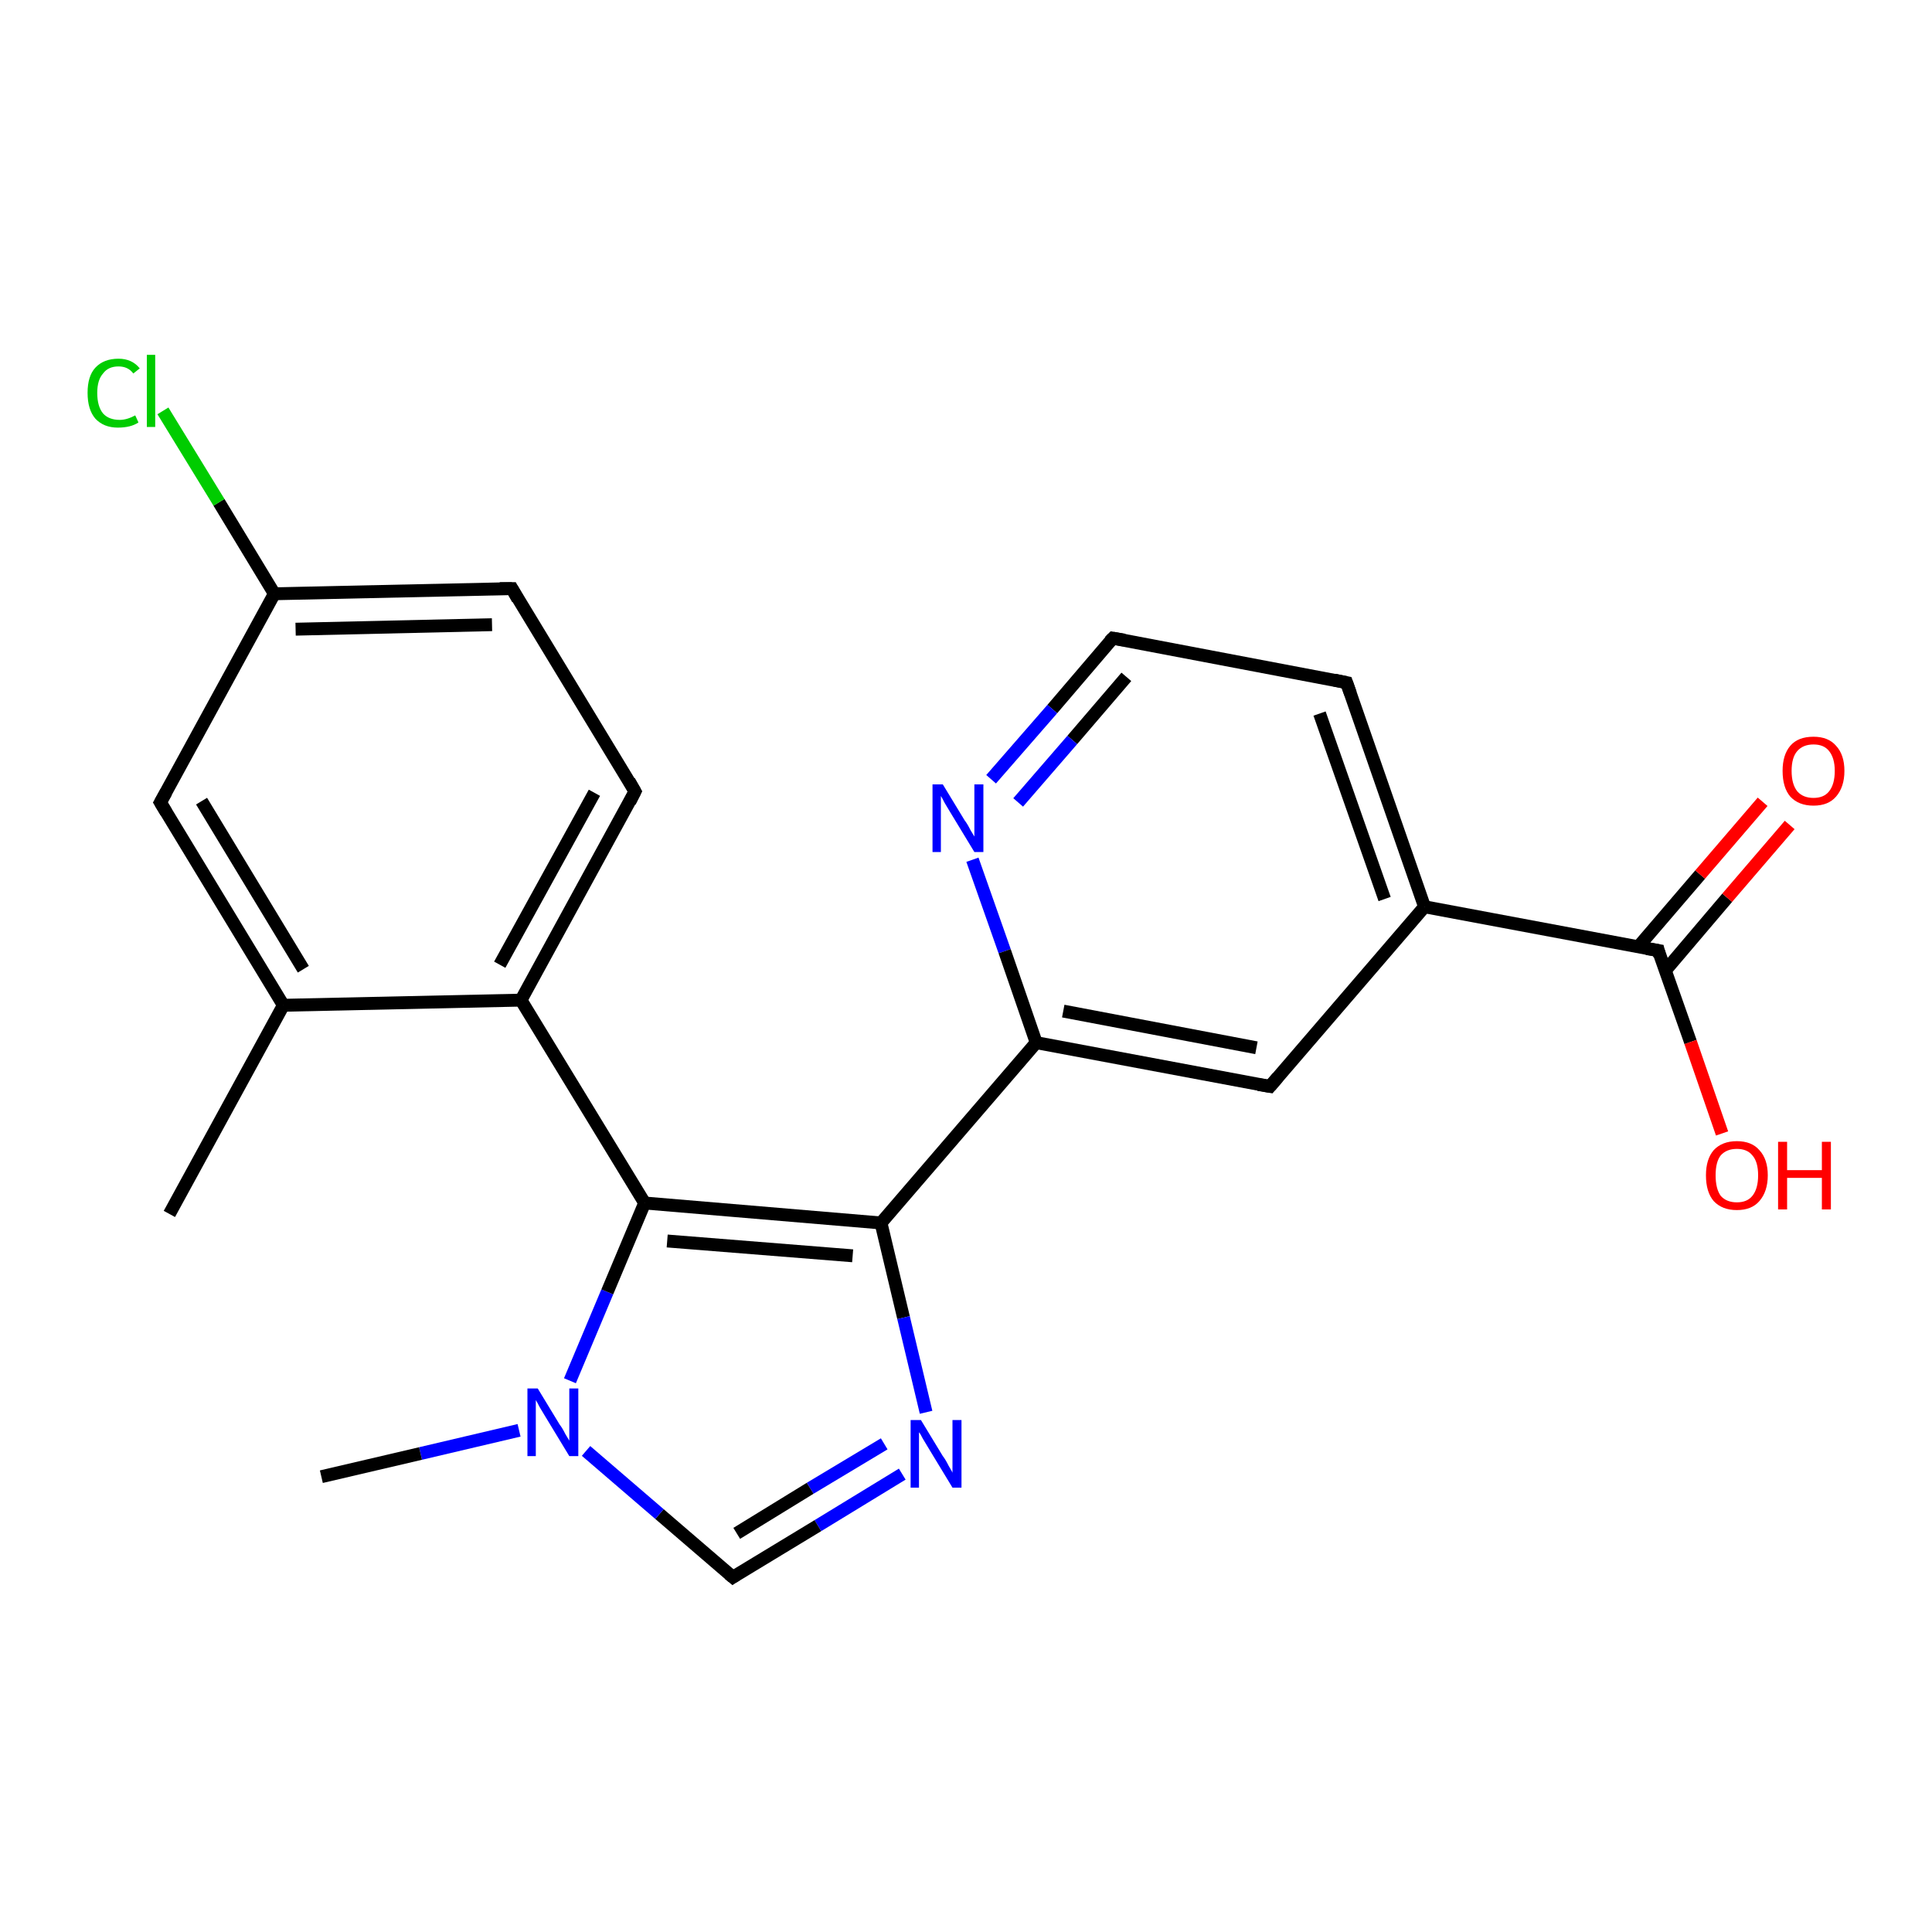 <?xml version='1.0' encoding='iso-8859-1'?>
<svg version='1.1' baseProfile='full'
              xmlns='http://www.w3.org/2000/svg'
                      xmlns:rdkit='http://www.rdkit.org/xml'
                      xmlns:xlink='http://www.w3.org/1999/xlink'
                  xml:space='preserve'
width='300px' height='300px' viewBox='0 0 300 300'>
<!-- END OF HEADER -->
<rect style='opacity:1.0;fill:#FFFFFF;stroke:none' width='300.0' height='300.0' x='0.0' y='0.0'> </rect>
<path class='bond-0 atom-0 atom-1' d='M 26.3,188.5 L 44.0,156.1' style='fill:none;fill-rule:evenodd;stroke:#000000;stroke-width:2.0px;stroke-linecap:butt;stroke-linejoin:miter;stroke-opacity:1' />
<path class='bond-1 atom-1 atom-2' d='M 44.0,156.1 L 24.9,124.6' style='fill:none;fill-rule:evenodd;stroke:#000000;stroke-width:2.0px;stroke-linecap:butt;stroke-linejoin:miter;stroke-opacity:1' />
<path class='bond-1 atom-1 atom-2' d='M 47.1,150.5 L 31.3,124.4' style='fill:none;fill-rule:evenodd;stroke:#000000;stroke-width:2.0px;stroke-linecap:butt;stroke-linejoin:miter;stroke-opacity:1' />
<path class='bond-2 atom-2 atom-3' d='M 24.9,124.6 L 42.6,92.2' style='fill:none;fill-rule:evenodd;stroke:#000000;stroke-width:2.0px;stroke-linecap:butt;stroke-linejoin:miter;stroke-opacity:1' />
<path class='bond-3 atom-3 atom-4' d='M 42.6,92.2 L 34.0,78.0' style='fill:none;fill-rule:evenodd;stroke:#000000;stroke-width:2.0px;stroke-linecap:butt;stroke-linejoin:miter;stroke-opacity:1' />
<path class='bond-3 atom-3 atom-4' d='M 34.0,78.0 L 25.3,63.8' style='fill:none;fill-rule:evenodd;stroke:#00CC00;stroke-width:2.0px;stroke-linecap:butt;stroke-linejoin:miter;stroke-opacity:1' />
<path class='bond-4 atom-3 atom-5' d='M 42.6,92.2 L 79.5,91.4' style='fill:none;fill-rule:evenodd;stroke:#000000;stroke-width:2.0px;stroke-linecap:butt;stroke-linejoin:miter;stroke-opacity:1' />
<path class='bond-4 atom-3 atom-5' d='M 45.9,97.7 L 76.4,97.0' style='fill:none;fill-rule:evenodd;stroke:#000000;stroke-width:2.0px;stroke-linecap:butt;stroke-linejoin:miter;stroke-opacity:1' />
<path class='bond-5 atom-5 atom-6' d='M 79.5,91.4 L 98.6,122.9' style='fill:none;fill-rule:evenodd;stroke:#000000;stroke-width:2.0px;stroke-linecap:butt;stroke-linejoin:miter;stroke-opacity:1' />
<path class='bond-6 atom-6 atom-7' d='M 98.6,122.9 L 80.9,155.3' style='fill:none;fill-rule:evenodd;stroke:#000000;stroke-width:2.0px;stroke-linecap:butt;stroke-linejoin:miter;stroke-opacity:1' />
<path class='bond-6 atom-6 atom-7' d='M 92.3,123.1 L 77.6,149.8' style='fill:none;fill-rule:evenodd;stroke:#000000;stroke-width:2.0px;stroke-linecap:butt;stroke-linejoin:miter;stroke-opacity:1' />
<path class='bond-7 atom-7 atom-8' d='M 80.9,155.3 L 100.1,186.8' style='fill:none;fill-rule:evenodd;stroke:#000000;stroke-width:2.0px;stroke-linecap:butt;stroke-linejoin:miter;stroke-opacity:1' />
<path class='bond-8 atom-8 atom-9' d='M 100.1,186.8 L 136.8,189.9' style='fill:none;fill-rule:evenodd;stroke:#000000;stroke-width:2.0px;stroke-linecap:butt;stroke-linejoin:miter;stroke-opacity:1' />
<path class='bond-8 atom-8 atom-9' d='M 103.6,192.7 L 132.4,195.0' style='fill:none;fill-rule:evenodd;stroke:#000000;stroke-width:2.0px;stroke-linecap:butt;stroke-linejoin:miter;stroke-opacity:1' />
<path class='bond-9 atom-9 atom-10' d='M 136.8,189.9 L 140.3,204.6' style='fill:none;fill-rule:evenodd;stroke:#000000;stroke-width:2.0px;stroke-linecap:butt;stroke-linejoin:miter;stroke-opacity:1' />
<path class='bond-9 atom-9 atom-10' d='M 140.3,204.6 L 143.8,219.3' style='fill:none;fill-rule:evenodd;stroke:#0000FF;stroke-width:2.0px;stroke-linecap:butt;stroke-linejoin:miter;stroke-opacity:1' />
<path class='bond-10 atom-10 atom-11' d='M 140.1,228.9 L 127.0,236.9' style='fill:none;fill-rule:evenodd;stroke:#0000FF;stroke-width:2.0px;stroke-linecap:butt;stroke-linejoin:miter;stroke-opacity:1' />
<path class='bond-10 atom-10 atom-11' d='M 127.0,236.9 L 113.8,244.9' style='fill:none;fill-rule:evenodd;stroke:#000000;stroke-width:2.0px;stroke-linecap:butt;stroke-linejoin:miter;stroke-opacity:1' />
<path class='bond-10 atom-10 atom-11' d='M 137.3,224.2 L 125.8,231.1' style='fill:none;fill-rule:evenodd;stroke:#0000FF;stroke-width:2.0px;stroke-linecap:butt;stroke-linejoin:miter;stroke-opacity:1' />
<path class='bond-10 atom-10 atom-11' d='M 125.8,231.1 L 114.4,238.1' style='fill:none;fill-rule:evenodd;stroke:#000000;stroke-width:2.0px;stroke-linecap:butt;stroke-linejoin:miter;stroke-opacity:1' />
<path class='bond-11 atom-11 atom-12' d='M 113.8,244.9 L 102.4,235.1' style='fill:none;fill-rule:evenodd;stroke:#000000;stroke-width:2.0px;stroke-linecap:butt;stroke-linejoin:miter;stroke-opacity:1' />
<path class='bond-11 atom-11 atom-12' d='M 102.4,235.1 L 91.0,225.3' style='fill:none;fill-rule:evenodd;stroke:#0000FF;stroke-width:2.0px;stroke-linecap:butt;stroke-linejoin:miter;stroke-opacity:1' />
<path class='bond-12 atom-12 atom-13' d='M 80.6,222.1 L 65.3,225.7' style='fill:none;fill-rule:evenodd;stroke:#0000FF;stroke-width:2.0px;stroke-linecap:butt;stroke-linejoin:miter;stroke-opacity:1' />
<path class='bond-12 atom-12 atom-13' d='M 65.3,225.7 L 49.9,229.3' style='fill:none;fill-rule:evenodd;stroke:#000000;stroke-width:2.0px;stroke-linecap:butt;stroke-linejoin:miter;stroke-opacity:1' />
<path class='bond-13 atom-9 atom-14' d='M 136.8,189.9 L 160.9,161.9' style='fill:none;fill-rule:evenodd;stroke:#000000;stroke-width:2.0px;stroke-linecap:butt;stroke-linejoin:miter;stroke-opacity:1' />
<path class='bond-14 atom-14 atom-15' d='M 160.9,161.9 L 197.2,168.7' style='fill:none;fill-rule:evenodd;stroke:#000000;stroke-width:2.0px;stroke-linecap:butt;stroke-linejoin:miter;stroke-opacity:1' />
<path class='bond-14 atom-14 atom-15' d='M 165.1,157.0 L 195.1,162.7' style='fill:none;fill-rule:evenodd;stroke:#000000;stroke-width:2.0px;stroke-linecap:butt;stroke-linejoin:miter;stroke-opacity:1' />
<path class='bond-15 atom-15 atom-16' d='M 197.2,168.7 L 221.2,140.8' style='fill:none;fill-rule:evenodd;stroke:#000000;stroke-width:2.0px;stroke-linecap:butt;stroke-linejoin:miter;stroke-opacity:1' />
<path class='bond-16 atom-16 atom-17' d='M 221.2,140.8 L 209.1,106.0' style='fill:none;fill-rule:evenodd;stroke:#000000;stroke-width:2.0px;stroke-linecap:butt;stroke-linejoin:miter;stroke-opacity:1' />
<path class='bond-16 atom-16 atom-17' d='M 215.0,139.6 L 204.9,110.8' style='fill:none;fill-rule:evenodd;stroke:#000000;stroke-width:2.0px;stroke-linecap:butt;stroke-linejoin:miter;stroke-opacity:1' />
<path class='bond-17 atom-17 atom-18' d='M 209.1,106.0 L 172.8,99.1' style='fill:none;fill-rule:evenodd;stroke:#000000;stroke-width:2.0px;stroke-linecap:butt;stroke-linejoin:miter;stroke-opacity:1' />
<path class='bond-18 atom-18 atom-19' d='M 172.8,99.1 L 163.4,110.1' style='fill:none;fill-rule:evenodd;stroke:#000000;stroke-width:2.0px;stroke-linecap:butt;stroke-linejoin:miter;stroke-opacity:1' />
<path class='bond-18 atom-18 atom-19' d='M 163.4,110.1 L 153.9,121.0' style='fill:none;fill-rule:evenodd;stroke:#0000FF;stroke-width:2.0px;stroke-linecap:butt;stroke-linejoin:miter;stroke-opacity:1' />
<path class='bond-18 atom-18 atom-19' d='M 174.9,105.1 L 166.5,114.9' style='fill:none;fill-rule:evenodd;stroke:#000000;stroke-width:2.0px;stroke-linecap:butt;stroke-linejoin:miter;stroke-opacity:1' />
<path class='bond-18 atom-18 atom-19' d='M 166.5,114.9 L 158.1,124.6' style='fill:none;fill-rule:evenodd;stroke:#0000FF;stroke-width:2.0px;stroke-linecap:butt;stroke-linejoin:miter;stroke-opacity:1' />
<path class='bond-19 atom-16 atom-20' d='M 221.2,140.8 L 257.5,147.6' style='fill:none;fill-rule:evenodd;stroke:#000000;stroke-width:2.0px;stroke-linecap:butt;stroke-linejoin:miter;stroke-opacity:1' />
<path class='bond-20 atom-20 atom-21' d='M 257.5,147.6 L 262.5,161.8' style='fill:none;fill-rule:evenodd;stroke:#000000;stroke-width:2.0px;stroke-linecap:butt;stroke-linejoin:miter;stroke-opacity:1' />
<path class='bond-20 atom-20 atom-21' d='M 262.5,161.8 L 267.4,176.0' style='fill:none;fill-rule:evenodd;stroke:#FF0000;stroke-width:2.0px;stroke-linecap:butt;stroke-linejoin:miter;stroke-opacity:1' />
<path class='bond-21 atom-20 atom-22' d='M 258.6,150.7 L 268.2,139.4' style='fill:none;fill-rule:evenodd;stroke:#000000;stroke-width:2.0px;stroke-linecap:butt;stroke-linejoin:miter;stroke-opacity:1' />
<path class='bond-21 atom-20 atom-22' d='M 268.2,139.4 L 277.9,128.1' style='fill:none;fill-rule:evenodd;stroke:#FF0000;stroke-width:2.0px;stroke-linecap:butt;stroke-linejoin:miter;stroke-opacity:1' />
<path class='bond-21 atom-20 atom-22' d='M 254.4,147.0 L 264.0,135.8' style='fill:none;fill-rule:evenodd;stroke:#000000;stroke-width:2.0px;stroke-linecap:butt;stroke-linejoin:miter;stroke-opacity:1' />
<path class='bond-21 atom-20 atom-22' d='M 264.0,135.8 L 273.7,124.5' style='fill:none;fill-rule:evenodd;stroke:#FF0000;stroke-width:2.0px;stroke-linecap:butt;stroke-linejoin:miter;stroke-opacity:1' />
<path class='bond-22 atom-7 atom-1' d='M 80.9,155.3 L 44.0,156.1' style='fill:none;fill-rule:evenodd;stroke:#000000;stroke-width:2.0px;stroke-linecap:butt;stroke-linejoin:miter;stroke-opacity:1' />
<path class='bond-23 atom-12 atom-8' d='M 88.5,214.4 L 94.3,200.6' style='fill:none;fill-rule:evenodd;stroke:#0000FF;stroke-width:2.0px;stroke-linecap:butt;stroke-linejoin:miter;stroke-opacity:1' />
<path class='bond-23 atom-12 atom-8' d='M 94.3,200.6 L 100.1,186.8' style='fill:none;fill-rule:evenodd;stroke:#000000;stroke-width:2.0px;stroke-linecap:butt;stroke-linejoin:miter;stroke-opacity:1' />
<path class='bond-24 atom-19 atom-14' d='M 151.0,133.5 L 156.0,147.7' style='fill:none;fill-rule:evenodd;stroke:#0000FF;stroke-width:2.0px;stroke-linecap:butt;stroke-linejoin:miter;stroke-opacity:1' />
<path class='bond-24 atom-19 atom-14' d='M 156.0,147.7 L 160.9,161.9' style='fill:none;fill-rule:evenodd;stroke:#000000;stroke-width:2.0px;stroke-linecap:butt;stroke-linejoin:miter;stroke-opacity:1' />
<path d='M 25.8,126.1 L 24.9,124.6 L 25.8,123.0' style='fill:none;stroke:#000000;stroke-width:2.0px;stroke-linecap:butt;stroke-linejoin:miter;stroke-opacity:1;' />
<path d='M 77.6,91.4 L 79.5,91.4 L 80.4,93.0' style='fill:none;stroke:#000000;stroke-width:2.0px;stroke-linecap:butt;stroke-linejoin:miter;stroke-opacity:1;' />
<path d='M 97.7,121.3 L 98.6,122.9 L 97.8,124.5' style='fill:none;stroke:#000000;stroke-width:2.0px;stroke-linecap:butt;stroke-linejoin:miter;stroke-opacity:1;' />
<path d='M 114.4,244.5 L 113.8,244.9 L 113.2,244.4' style='fill:none;stroke:#000000;stroke-width:2.0px;stroke-linecap:butt;stroke-linejoin:miter;stroke-opacity:1;' />
<path d='M 195.4,168.4 L 197.2,168.7 L 198.4,167.3' style='fill:none;stroke:#000000;stroke-width:2.0px;stroke-linecap:butt;stroke-linejoin:miter;stroke-opacity:1;' />
<path d='M 209.7,107.7 L 209.1,106.0 L 207.2,105.6' style='fill:none;stroke:#000000;stroke-width:2.0px;stroke-linecap:butt;stroke-linejoin:miter;stroke-opacity:1;' />
<path d='M 174.6,99.4 L 172.8,99.1 L 172.3,99.6' style='fill:none;stroke:#000000;stroke-width:2.0px;stroke-linecap:butt;stroke-linejoin:miter;stroke-opacity:1;' />
<path d='M 255.7,147.3 L 257.5,147.6 L 257.7,148.4' style='fill:none;stroke:#000000;stroke-width:2.0px;stroke-linecap:butt;stroke-linejoin:miter;stroke-opacity:1;' />
<path class='atom-4' d='M 13.6 61.0
Q 13.6 58.4, 14.8 57.1
Q 16.1 55.7, 18.4 55.7
Q 20.5 55.7, 21.7 57.2
L 20.7 58.0
Q 19.9 56.9, 18.4 56.9
Q 16.8 56.9, 16.0 58.0
Q 15.1 59.0, 15.1 61.0
Q 15.1 63.1, 16.0 64.2
Q 16.9 65.2, 18.6 65.2
Q 19.7 65.2, 21.0 64.5
L 21.5 65.6
Q 20.9 66.0, 20.1 66.2
Q 19.3 66.4, 18.3 66.4
Q 16.1 66.4, 14.8 65.0
Q 13.6 63.6, 13.6 61.0
' fill='#00CC00'/>
<path class='atom-4' d='M 22.8 55.1
L 24.1 55.1
L 24.1 66.3
L 22.8 66.3
L 22.8 55.1
' fill='#00CC00'/>
<path class='atom-10' d='M 143.0 220.5
L 146.4 226.1
Q 146.8 226.6, 147.3 227.6
Q 147.9 228.6, 147.9 228.7
L 147.9 220.5
L 149.3 220.5
L 149.3 231.0
L 147.9 231.0
L 144.2 224.9
Q 143.8 224.2, 143.3 223.4
Q 142.9 222.6, 142.7 222.4
L 142.7 231.0
L 141.4 231.0
L 141.4 220.5
L 143.0 220.5
' fill='#0000FF'/>
<path class='atom-12' d='M 83.5 215.6
L 86.9 221.2
Q 87.3 221.7, 87.8 222.7
Q 88.4 223.7, 88.4 223.7
L 88.4 215.6
L 89.8 215.6
L 89.8 226.1
L 88.4 226.1
L 84.7 220.0
Q 84.3 219.3, 83.8 218.5
Q 83.4 217.7, 83.2 217.4
L 83.2 226.1
L 81.9 226.1
L 81.9 215.6
L 83.5 215.6
' fill='#0000FF'/>
<path class='atom-19' d='M 146.4 121.8
L 149.8 127.4
Q 150.2 127.9, 150.7 128.9
Q 151.3 129.9, 151.3 129.9
L 151.3 121.8
L 152.7 121.8
L 152.7 132.3
L 151.3 132.3
L 147.6 126.2
Q 147.2 125.5, 146.7 124.7
Q 146.3 123.9, 146.1 123.6
L 146.1 132.3
L 144.8 132.3
L 144.8 121.8
L 146.4 121.8
' fill='#0000FF'/>
<path class='atom-21' d='M 264.9 182.5
Q 264.9 180.0, 266.1 178.6
Q 267.4 177.2, 269.7 177.2
Q 272.0 177.2, 273.2 178.6
Q 274.5 180.0, 274.5 182.5
Q 274.5 185.0, 273.2 186.5
Q 272.0 187.9, 269.7 187.9
Q 267.4 187.9, 266.1 186.5
Q 264.9 185.1, 264.9 182.5
M 269.7 186.7
Q 271.3 186.7, 272.1 185.7
Q 273.0 184.6, 273.0 182.5
Q 273.0 180.4, 272.1 179.4
Q 271.3 178.4, 269.7 178.4
Q 268.1 178.4, 267.2 179.4
Q 266.4 180.4, 266.4 182.5
Q 266.4 184.6, 267.2 185.7
Q 268.1 186.7, 269.7 186.7
' fill='#FF0000'/>
<path class='atom-21' d='M 276.1 177.3
L 277.5 177.3
L 277.5 181.7
L 282.9 181.7
L 282.9 177.3
L 284.3 177.3
L 284.3 187.8
L 282.9 187.8
L 282.9 182.9
L 277.5 182.9
L 277.5 187.8
L 276.1 187.8
L 276.1 177.3
' fill='#FF0000'/>
<path class='atom-22' d='M 276.8 119.7
Q 276.8 117.2, 278.0 115.8
Q 279.2 114.4, 281.6 114.4
Q 283.9 114.4, 285.1 115.8
Q 286.4 117.2, 286.4 119.7
Q 286.4 122.2, 285.1 123.7
Q 283.9 125.1, 281.6 125.1
Q 279.3 125.1, 278.0 123.7
Q 276.8 122.3, 276.8 119.7
M 281.6 123.9
Q 283.2 123.9, 284.0 122.9
Q 284.9 121.8, 284.9 119.7
Q 284.9 117.7, 284.0 116.6
Q 283.2 115.6, 281.6 115.6
Q 280.0 115.6, 279.1 116.6
Q 278.2 117.6, 278.2 119.7
Q 278.2 121.8, 279.1 122.9
Q 280.0 123.9, 281.6 123.9
' fill='#FF0000'/>
</svg>
